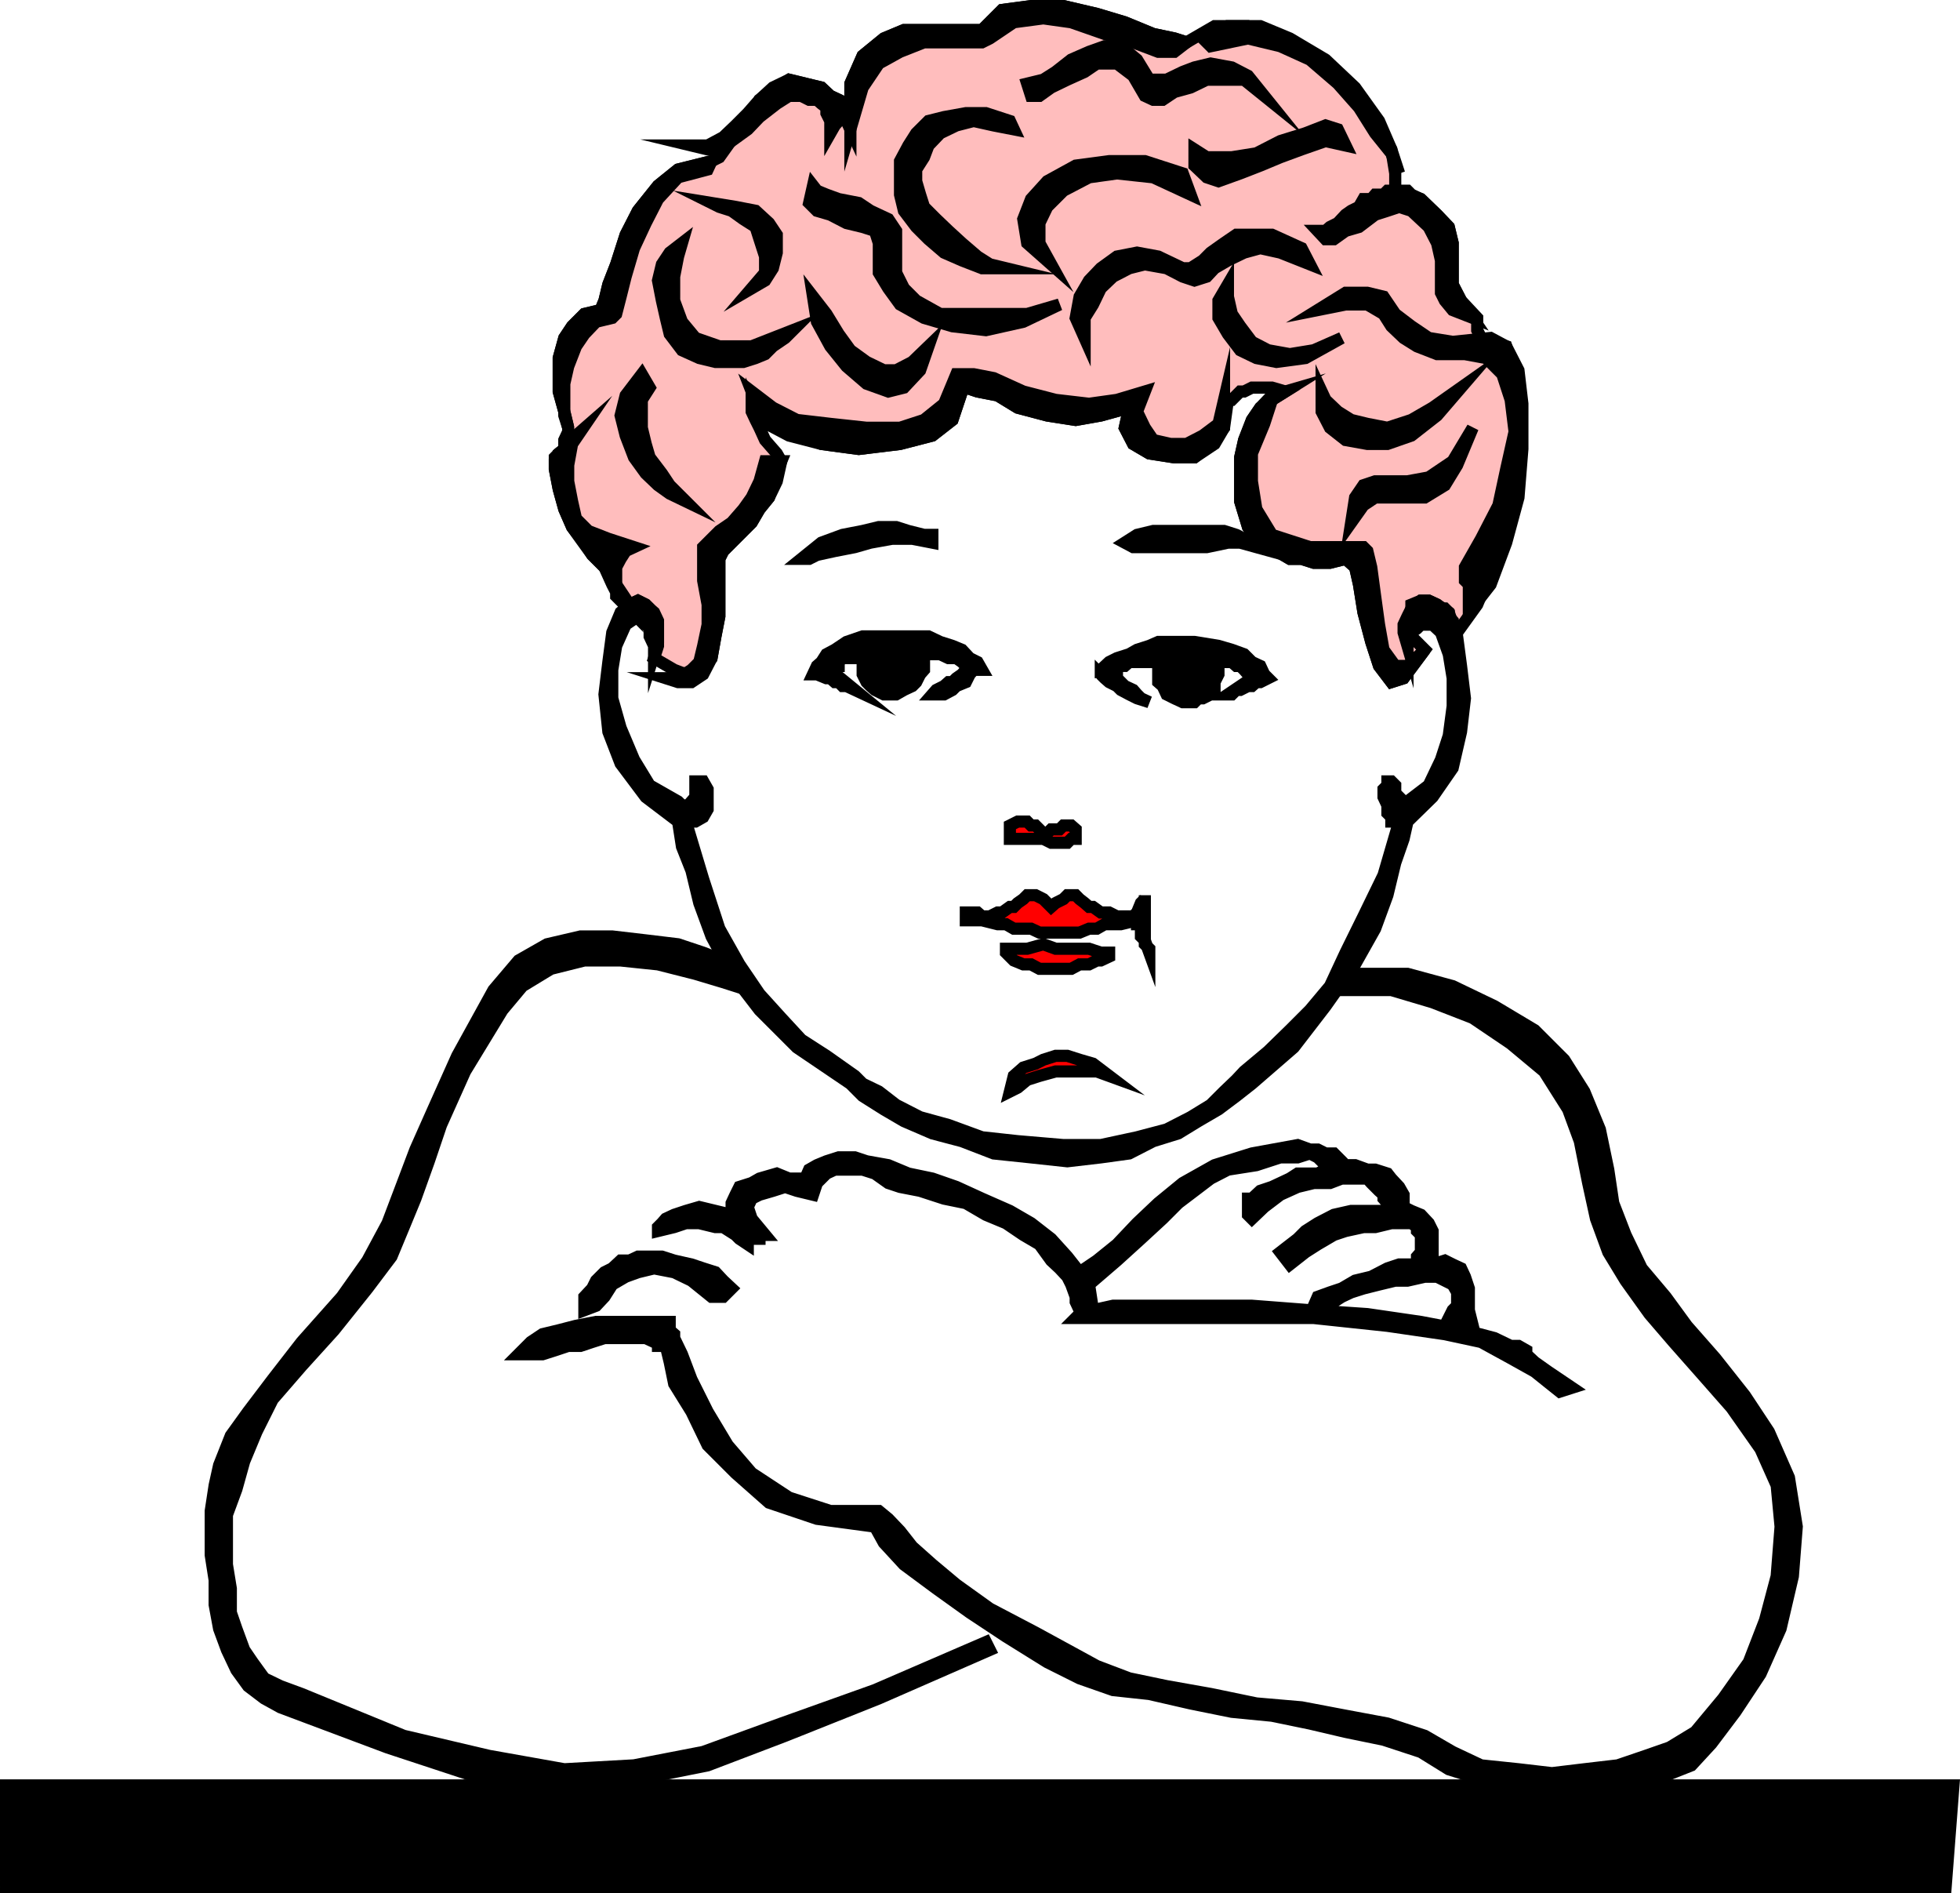 <svg xmlns="http://www.w3.org/2000/svg" width="351.463" height="339.376"><path d="M1.089 338.288h347.8l1.399-18.2H1.088v18.2"/><path fill="none" stroke="#000" stroke-miterlimit="10" stroke-width="2.177" d="M1.089 338.288h347.8l1.399-18.2H1.088Zm0 0"/><path fill="#ffbdbd" d="m117.288 117.99 3.601 2.099 2.102.8 2.398-.8 2.2-2.098.699-3.902.703-3.598v-10.3l.7-1.403 5.097-5.098 1.402-2.402 1.7-2.098 1.398-2.902.8-3.598-.8-1.402-.7-.797-1.398-1.602-1-2.199-.7-1.402-.702-1.5v-1.399l1.402 2.899 5.3 2.8 5.798 1.5 6.703.903 7.398-.902 5.801-1.5 3.598-2.801 1.703-5.098.7-.7 2.097.7 3.601.7 3.602 2.199 5.297 1.402 5.101.797 4.5-.797 5.102-1.402-.8 3.601 1.5 2.899 2.898 1.699 4.5.703h3.601l3.598-2.402 1.703-2.899.7-5h.698l1.5-1.5h.7l1.402-.7h3.598l2.402.7-2.402 1.5-2.098 1.399-1.5 2.199-1.402 3.601-.7 3.102v7.898l1.399 4.602 1.5 2.098 2.101 1.5 1.5.699 2.399 1.402h2.101l2.2.7h2.902l2.797-.7 1.703 1.5.7 3.098.8 5 1.398 5.3 1.399 4.301 2.203 2.899 2.2-.7 3.8-5.097-2.402-2.402-.7-1.399v-1.402l.7-1.5v-1.399l1.699-.699h1.402l1.5.7.7.699h.699l.699.699v.703l.703.797v1.402l.797.7 3.601-5 3.102-7.5 2.098-9.602 1.5-8.598.699-8.902-.7-6.7-1.5-5-2.8-.8-1.7-.7-.699-1.398v-2.2l-2.898-3.1-1.5-2.9v-7.4l-.703-2.899-2.098-2.2-2.902-2.8-2.399-.8-2.199-.7V31.09l-.7-4.301-2.901-5.098-4.301-6-5.297-5-6.5-3.8-6.703-2.2h-6l-5 2.899-2.2-.7-3.8-.8-5.098-2.098-5-1.5-6-1.402h-5.8l-5.2.699-3.601 3.601h-14l-3.598 1.5-3.8 3.102-2.2 5v8.2l-.703-1.5v-1.403l-.7-1-.699-1.399-1.5-.699-1.601-1.5-2.899-.7-2.898-.702-2.203 1.402-3.098 2.2-1.402 3.1-2.2 2.2-2.097 2.899-1.5 2.101-1.402.7-6 1.5-3.598 2.898-3.602 4.5-2.199 4.3-1.7 5.301-1.401 3.602-.7 2.898-.699 1.7-2.902.699-2.2 2.203-1.398 2.098-1 3.601v6l1 3.598.7 2.902v.7l-.7 1.5v1.6l-1 .798-.7.703v2.098l.7 3.601 1 3.598 1.399 3.203 2.199 2.797 1.402 2.203 2.899 2.898 1.402 2.399 2.398 3.601 1.5-.699 1.399.7.703.699.797 1.402.703 1.5v3.797l-.703 2.203"/><path fill="none" stroke="#000" stroke-miterlimit="10" stroke-width="2.177" d="m117.288 117.99 3.601 2.099 2.102.8 2.398-.8 2.2-2.098.699-3.902.703-3.598v-10.3l.7-1.403 5.097-5.098 1.402-2.402 1.7-2.098 1.398-2.902.8-3.598-.8-1.402-.7-.797-1.398-1.602-1-2.199-.7-1.402-.702-1.5v-1.399l1.402 2.899 5.3 2.8 5.798 1.5 6.703.903 7.398-.902 5.801-1.5 3.598-2.801 1.703-5.098.7-.7 2.097.7 3.601.7 3.602 2.199 5.297 1.402 5.101.797 4.5-.797 5.102-1.402-.8 3.601 1.5 2.899 2.898 1.699 4.5.703h3.601l3.598-2.402 1.703-2.899.7-5h.698l1.5-1.5h.7l1.402-.7h3.598l2.402.7-2.402 1.5-2.098 1.399-1.5 2.199-1.402 3.601-.7 3.102v7.898l1.399 4.602 1.5 2.098 2.101 1.5 1.5.699 2.399 1.402h2.101l2.2.7h2.902l2.797-.7 1.703 1.5.7 3.098.8 5 1.398 5.3 1.399 4.301 2.203 2.899 2.2-.7 3.8-5.097-2.402-2.402-.7-1.399v-1.402l.7-1.5v-1.399l1.699-.699h1.402l1.5.7.7.699h.699l.699.699v.703l.703.797v1.402l.797.7 3.601-5 3.102-7.5 2.098-9.602 1.5-8.598.699-8.902-.7-6.7-1.5-5-2.8-.8-1.7-.7-.699-1.398v-2.2l-2.898-3.1-1.5-2.9v-7.4l-.703-2.899-2.098-2.2-2.902-2.8-2.399-.8-2.199-.7V31.09l-.7-4.301-2.901-5.098-4.301-6-5.297-5-6.5-3.8-6.703-2.2h-6l-5 2.899-2.2-.7-3.8-.8-5.098-2.098-5-1.5-6-1.402h-5.8l-5.2.699-3.601 3.601h-14l-3.598 1.5-3.8 3.102-2.2 5v8.2l-.703-1.5v-1.403l-.7-1-.699-1.399-1.5-.699-1.601-1.5-2.899-.7-2.898-.702-2.203 1.402-3.098 2.2-1.402 3.1-2.2 2.2-2.097 2.899-1.5 2.101-1.402.7-6 1.5-3.598 2.898-3.602 4.5-2.199 4.3-1.7 5.301-1.401 3.602-.7 2.898-.699 1.7-2.902.699-2.2 2.203-1.398 2.098-1 3.601v6l1 3.598.7 2.902v.7l-.7 1.5v1.6l-1 .798-.7.703v2.098l.7 3.601 1 3.598 1.399 3.203 2.199 2.797 1.402 2.203 2.899 2.898 1.402 2.399 2.398 3.601 1.5-.699 1.399.7.703.699.797 1.402.703 1.5v3.797zm0 0"/><path d="m190.69 205.288-8.2-.7-6.402-.699-6-2.199-5.097-1.402-4.3-2.2-3.103-2.398-2.898-1.402-1.402-1.399-5.098-3.601-4.5-2.899-3.602-3.898-3.898-4.3-3.602-5.302-3.597-6.398-2.903-8.902-3.097-10.301h1.7l1.397-.797.801-1.402v-3.598l-.8-1.402h-1.399v2.8l-.7.801v.7h-1.702l-.7-.7-5.097-2.902-2.8-4.598-2.403-5.7-1.5-5.3v-5.101l.703-4.301 1.7-3.797 2.198-1.5.7.797h.699v.703l.703.7v1.397l.797 1.7v1.5l.703-2.2v-3.8l-.703-1.5-.797-.7-.703-.699-1.399-.699-1.5.7-1.601 1.398-1.5 3.601-.7 5.301-.699 5.8.7 6.7 2.199 5.7 4.5 6 5.8 4.398.7 4.5 1.703 4.3 1.398 5.801 2.2 6 3.601 6.7 5 6.5 6.7 6.699 9.6 6.5 2.2 2.203 3.8 2.398 3.598 2.102 5.102 2.2 5.3 1.398 5.7 2.199 6.7.703 6.5.7 6-.7 5.1-.703 4.298-2.2 4.5-1.398 3.601-2.2 3.602-2.1 3.2-2.4 2.8-2.202 7.5-6.5 5.7-7.399 5.3-7.5 3.597-6.398 2.2-6 1.402-5.8 1.5-4.302.7-3.101 4.5-4.399 3.6-5.199 1.5-6.5.7-6-.7-5.8-.702-5.301-1.5-4.301-2.098-1.399-1.5-.699h-1.402l-.7.7-1 .699-.699 1.402-.699 1.5v1.398l.7 2.399v-1.7l.698-.699 1-.699.7-.7h2.101l1.5 1.4 1.399 3.898.703 4.3v5l-.703 5.301-1.399 4.301-2.199 4.598-3.8 2.902h-.7l-1.5-1.5v-1.402l-.7-.7h-.702v.7l-.7.703v1.398l.7 1.5v1.399l.703.703v.797h1.398l-2.8 9.601-3.598 7.399-3.203 6.5-2.797 6-3.602 4.3-3.601 3.602-3.899 3.8-4.3 3.598-1.399 1.5-2.2 2.102-2.402 2.398-3.597 2.2-4.3 2.203-5.302 1.398-6.5 1.399h-6.699"/><path fill="none" stroke="#000" stroke-miterlimit="10" stroke-width="2.177" d="m190.69 205.288-8.2-.7-6.402-.699-6-2.199-5.097-1.402-4.3-2.2-3.103-2.398-2.898-1.402-1.402-1.399-5.098-3.601-4.5-2.899-3.602-3.898-3.898-4.3-3.602-5.302-3.597-6.398-2.903-8.902-3.097-10.301h1.7l1.397-.797.801-1.402v-3.598l-.8-1.402h-1.399v2.8l-.7.801v.7h-1.702l-.7-.7-5.097-2.902-2.8-4.598-2.403-5.7-1.5-5.3v-5.101l.703-4.301 1.7-3.797 2.198-1.5.7.797h.699v.703l.703.7v1.397l.797 1.7v1.5l.703-2.2v-3.8l-.703-1.5-.797-.7-.703-.699-1.399-.699-1.5.7-1.601 1.398-1.5 3.601-.7 5.301-.699 5.8.7 6.7 2.199 5.7 4.5 6 5.8 4.398.7 4.5 1.703 4.3 1.398 5.801 2.2 6 3.601 6.7 5 6.5 6.7 6.699 9.6 6.5 2.2 2.203 3.8 2.398 3.598 2.102 5.102 2.2 5.3 1.398 5.7 2.199 6.7.703 6.5.7 6-.7 5.1-.703 4.298-2.2 4.5-1.398 3.601-2.2 3.602-2.1 3.2-2.4 2.8-2.202 7.5-6.5 5.7-7.399 5.3-7.5 3.597-6.398 2.2-6 1.402-5.8 1.5-4.302.7-3.101 4.5-4.399 3.6-5.199 1.5-6.5.7-6-.7-5.8-.702-5.301-1.5-4.301-2.098-1.399-1.5-.699h-1.402l-.7.7-1 .699-.699 1.402-.699 1.5v1.398l.7 2.399v-1.7l.698-.699 1-.699.7-.7h2.101l1.5 1.4 1.399 3.898.703 4.3v5l-.703 5.301-1.399 4.301-2.199 4.598-3.8 2.902h-.7l-1.5-1.5v-1.402l-.7-.7h-.702v.7l-.7.703v1.398l.7 1.5v1.399l.703.703v.797h1.398l-2.8 9.601-3.598 7.399-3.203 6.5-2.797 6-3.602 4.3-3.601 3.602-3.899 3.8-4.3 3.598-1.399 1.5-2.2 2.102-2.402 2.398-3.597 2.2-4.3 2.203-5.302 1.398-6.5 1.399zm0 0"/><path d="m177.49 295.788-19.902 8.703-16.8 6.7-13.899 5.3-14 2.797-13.398.8-13.902-1.5-16.098-5.3-19.203-7.2-2.899-1.597-2.898-2.203-2.102-2.899-1.699-3.601-1.402-3.797-.797-4.3v-4.403l-.703-4.5v-7.899l.703-4.601.797-3.598 2.101-5.3 3.102-4.302 4.398-5.8 5.2-6.7 7.199-8.097 4.601-6.5 3.602-6.703 2.2-5.797 2.8-7.403 3.2-7.199 4.3-9.601 6.5-11.797 4.5-5.3 5.098-2.903 6-1.399h5.699l6 .7 5.8.699 4.5 1.5 3.602 1.402 4.399 5.3-4.399-1.402-5-1.5-6.7-1.699-6.702-.699h-6.5l-6 1.5-5.098 3.098-3.601 4.3-6.7 11-4.3 9.602-2.2 6.5-2.398 6.7-2.102 5.1-2.199 5.298-4.3 5.703-6 7.5-5.801 6.398-5.2 6-2.898 5.801-2.203 5.3-1.399 5-1.699 4.598v8.903l.7 4.297v4.3l1 2.903 1.398 3.797 1.5 2.203 2.101 2.898 2.899 1.399 3.8 1.402 18.301 7.5 15.301 3.598 13.5 2.402 12.5-.7 12.399-2.402 14-5.097 16.8-6 19.899-8.602.703 1.399"/><path fill="none" stroke="#000" stroke-miterlimit="10" stroke-width="2.177" d="m177.49 295.788-19.902 8.703-16.8 6.7-13.899 5.3-14 2.797-13.398.8-13.902-1.5-16.098-5.3-19.203-7.2-2.899-1.597-2.898-2.203-2.102-2.899-1.699-3.601-1.402-3.797-.797-4.3v-4.403l-.703-4.5v-7.899l.703-4.601.797-3.598 2.101-5.3 3.102-4.302 4.398-5.8 5.2-6.7 7.199-8.097 4.601-6.5 3.602-6.703 2.2-5.797 2.8-7.403 3.2-7.199 4.3-9.601 6.5-11.797 4.5-5.3 5.098-2.903 6-1.399h5.699l6 .7 5.8.699 4.5 1.5 3.602 1.402 4.399 5.3-4.399-1.402-5-1.5-6.7-1.699-6.702-.699h-6.5l-6 1.5-5.098 3.098-3.601 4.3-6.7 11-4.3 9.602-2.2 6.5-2.398 6.7-2.102 5.1-2.199 5.298-4.3 5.703-6 7.5-5.801 6.398-5.2 6-2.898 5.801-2.203 5.3-1.399 5-1.699 4.598v8.903l.7 4.297v4.3l1 2.903 1.398 3.797 1.5 2.203 2.101 2.898 2.899 1.399 3.8 1.402 18.301 7.5 15.301 3.598 13.5 2.402 12.5-.7 12.399-2.402 14-5.097 16.8-6 19.899-8.602zm0 0"/><path d="m131.19 230.99-1.5-1.402-1.402-1.5-2.2-.699-2.097-.699-3.102-.7-2.199-.702h-4.3l-1.5.703h-1.602l-1.5 1.398-1.399.7-1.5 1.5-.699 1.402-1.402 1.5v2.398l2.101-.8 1.5-1.598 1.399-2.203 2.402-1.399 2.2-.8 2.898-.7 3.601.7 3.102 1.5 3.597 2.902h2.102l1.5-1.5"/><path fill="none" stroke="#000" stroke-miterlimit="10" stroke-width="2.177" d="m131.19 230.99-1.5-1.402-1.402-1.5-2.2-.699-2.097-.699-3.102-.7-2.199-.702h-4.3l-1.5.703h-1.602l-1.5 1.398-1.399.7-1.5 1.5-.699 1.402-1.402 1.5v2.398l2.101-.8 1.5-1.598 1.399-2.203 2.402-1.399 2.2-.8 2.898-.7 3.601.7 3.102 1.5 3.597 2.902h2.102zm0 0"/><path fill="red" d="M181.089 147.99v2.4h6l1.402.698h2.898l.7-.699h.8v-1.699l-.8-.7h-1.399l-.7.7h-1.5l-.702.7h-.7l-1.398-1.4h-.8l-.7-.702h-1.7l-1.401.703"/><path fill="none" stroke="#000" stroke-miterlimit="10" stroke-width="2.177" d="M181.089 147.99v2.4h6l1.402.698h2.898l.7-.699h.8v-1.699l-.8-.7h-1.399l-.7.7h-1.5l-.702.7h-.7l-1.398-1.4h-.8l-.7-.702h-1.7zm0 0"/><path fill="red" d="M180.39 170.089h3.8l2.899-.801 2.199.8h6l2.101.7h1.5v.703l-1.5.7h-.699l-1.402.698h-1.7l-1.5.801h-5.699l-1.5-.8h-1.398l-1.703-.7-.7-.7-.699-.702v-.7"/><path fill="none" stroke="#000" stroke-miterlimit="10" stroke-width="2.177" d="M180.39 170.089h3.8l2.899-.801 2.199.8h6l2.101.7h1.5v.703l-1.5.7h-.699l-1.402.698h-1.7l-1.5.801h-5.699l-1.5-.8h-1.398l-1.703-.7-.7-.7-.699-.702zm0 0"/><path fill="red" d="M173.19 164.99h2.898l2.801.7h1.5l1.399.8h3.101l1.5.7h7.2l1.699-.7h1.402l1.398-.8h2.903l2.898-.7v.7h.7v2.2l.699.698v.7l.8.8v.7l-.8-2.2v-8.097.7l-.7.698-.699 1.7-.699.699h-2.902l-1.399-.7h-1.5l-1.398-1h-.703l-.797-.699-.903-.699-.699-.7h-1.5l-.699.7-1.402.7-.797.698-.703-.699-.7-.699-1.398-.7h-1.5l-.7.7-1 .7-.702.698h-.7l-1.398 1h-.8l-1.4.7h-1.402l-.8-.7h-2.098v1.403"/><path fill="none" stroke="#000" stroke-miterlimit="10" stroke-width="2.177" d="M173.19 164.99h2.898l2.801.7h1.5l1.399.8h3.101l1.5.7h7.2l1.699-.7h1.402l1.398-.8h2.903l2.898-.7v.7h.7v2.2l.699.698v.7l.8.8v.7l-.8-2.2v-8.097.7l-.7.698-.699 1.7-.699.699h-2.902l-1.399-.7h-1.5l-1.398-1h-.703l-.797-.699-.903-.699-.699-.7h-1.5l-.699.7-1.402.7-.797.698-.703-.699-.7-.699-1.398-.7h-1.5l-.7.7-1 .7-.702.698h-.7l-1.398 1h-.8l-1.4.7h-1.402l-.8-.7h-2.098zm0 0"/><path d="m164.99 117.99.7.7v1.399l-.7.8-.702 1.399-.7.703-1.5.7-1.398.8h-2.2l-1.6-.8-.802-.7-.699-.703-.699-1.399v-2.199l.7-.7h-4.302l-.699.7v.7h-.699l-.8.698 4.398 3.602-1.5-.7h-.7l-.699-.702h-.699l-.8-.7h-.7l-1.7-.699h-.702l.703-1.5.797-.699.902-1.402 1.5-.797 2.098-1.402 2.902-1h11.8l2.098 1 2.2.699 1.703.703 1.398 1.5 1.399.7.8 1.398h-1.5l-.699.8-.699 1.399-1.7.703-.702.7-1.5.8h-2.098l.7-.8 1.398-.7.8-.703h.7l.703-.7 1-.699.7-.8v-.7l-.7-.699-1-.7h-1.403l-1.5-.702h-2.898l-.7.703"/><path fill="none" stroke="#000" stroke-miterlimit="10" stroke-width="2.177" d="m164.99 117.99.7.7v1.399l-.7.8-.702 1.399-.7.703-1.5.7-1.398.8h-2.2l-1.6-.8-.802-.7-.699-.703-.699-1.399v-2.199l.7-.7h-4.302l-.699.7v.7h-.699l-.8.698 4.398 3.602-1.5-.7h-.7l-.699-.702h-.699l-.8-.7h-.7l-1.7-.699h-.702l.703-1.5.797-.699.902-1.402 1.5-.797 2.098-1.402 2.902-1h11.8l2.098 1 2.2.699 1.703.703 1.398 1.5 1.399.7.8 1.398h-1.5l-.699.8-.699 1.399-1.7.703-.702.7-1.5.8h-2.098l.7-.8 1.398-.7.8-.703h.7l.703-.7 1-.699.7-.8v-.7l-.7-.699-1-.7h-1.403l-1.5-.702h-2.898zm0 0"/><path d="M207.69 118.69v3.598l.8.703.7 1.5 1.398.7 1.5.698h2.102l.7-.699h.8l1.398-.7.7-.8v-1.402l.703-1.399v-.8l-.703-1.399h3.101l.801.7h.7l.698.699.7.8.703.7-4.3 2.902h.698l.801-.8h.7l1.398-.7h.703l.797-.703h.703l1.398-.7-.699-.699-.7-1.5-1.5-.699-1.402-1.402-2.199-.797-2.398-.703-4.3-.7h-6.5l-1.603.7-2.199.703-1.398.797-2.203.703-1.399.7-1.5 1.398v1.5-.7l.7.7.8.699 1.399.703.703.7 1.5.8 1.398.7 2.2.698-1.5-.699-.7-.7-.699-.8-1.5-.7-.7-.702-.702-.7v-.699l-.7-.8.7-.7h1.402l.8-.699h5.2"/><path fill="none" stroke="#000" stroke-miterlimit="10" stroke-width="2.177" d="M207.69 118.69v3.598l.8.703.7 1.5 1.398.7 1.5.698h2.102l.7-.699h.8l1.398-.7.7-.8v-1.402l.703-1.399v-.8l-.703-1.399h3.101l.801.7h.7l.698.699.7.8.703.7-4.3 2.902h.698l.801-.8h.7l1.398-.7h.703l.797-.703h.703l1.398-.7-.699-.699-.7-1.5-1.5-.699-1.402-1.402-2.199-.797-2.398-.703-4.3-.7h-6.5l-1.603.7-2.199.703-1.398.797-2.203.703-1.399.7-1.5 1.398v1.5-.7l.7.7.8.699 1.399.703.703.7 1.5.8 1.398.7 2.2.698-1.5-.699-.7-.7-.699-.8-1.5-.7-.7-.702-.702-.7v-.699l-.7-.8.7-.7h1.402l.8-.699zm0 0"/><path d="m279.69 249.49-4.5-3.6-4.3-2.4-5.301-2.902-6.5-1.398-10.301-1.5-13.2-1.402H192.89l.7-.7v-.699l-.7-1.5v-.898l-.8-2.203-.7-1.399-1.398-1.5-1.5-1.398-2.102-2.903-2.898-1.699-3.102-2.101-3.601-1.5-3.598-2.098-3.902-.8-4.297-1.4-3.602-.702-2.101-.7-2.399-1.699-2.199-.699h-5l-1.5.7-1.7 1.698-.702 2.102-2.899-.7-2.101-.702-2.2.703-2.398.7-1.402.698-.7 1.5.7 2.102 2.402 2.898h-1v.7h-2.101v1l-1.5-1-.7-.7-2.199-1.398h-1.402l-2.899-.703h-2.398l-2.102.703-2.898.7v-.7l.7-.703.698-.797 1.5-.703 2.102-.7 2.398-.699 2.899.7 2.902.699v-2.098l.7-1.5.699-1.402 2.199-.7 1.402-.8 3.098-.899 2.203.899h2.898l.7-1.598 1.402-.8 1.7-.7 2.198-.7h2.899l2.101.7 3.899.7 3.601 1.5 4.301.898 4.3 1.5 4.599 2.101 5 2.2 3.8 2.199 3.602 2.8 2.898 3.2 2.2 2.8 3.101-2.097 3.598-2.903 3.601-3.8 3.801-3.598 4.399-3.602 5.699-3.199 6.703-2.101 8.2-1.5 2.198.8h1.399l1.402.7h1.5l.7.703.699.7v.698h2.402l2.2.801h1.398l2.199.7.703.898 1.398 1.5.801 1.402v2.2l1.399.698 1.699.7 1.402 1.5.7 1.402v6l2.199-.7 1.402.7 1.5.7.7 1.5.698 2.1v3.9l.7 2.8h-.7l-.699-.7h-.7l-1.5-.702h-.702l.703-1.399.797-.8v-2.399l-.797-1.402-1.402-.7-1.399-.699h-2.2l-3.1.7h-2.2l-2.902.699-2.797.703-2.203.7-1.7.8-1.398.898-3.601.7.699-1.598 2.203-.8 2.098-.7 2.402-1.403 2.898-.699 2.899-1.5 2.101-.699h3.2v-1.402l.699-.797v-3.102l-.7-.699v-.7l-1-.702h-3.597l-2.902.703h-2.098l-3.203.7-2.098.698-2.902 1.7-2.2 1.402-2.8 2.2-1.7-2.2.903-.703 2.2-1.7 1.398-1.398 2.199-1.402 2.902-1.5 3.098-.7h6.5v-1.398l-.7-.8v-.7l-.8-.7-.7-.702-.699-.7-.699-.8h-4.601l-2.098.8h-2.902l-2.899.7-3.101 1.402-2.899 2.2-2.2 2.1-.702-.702v-2.899h.703l1.5-1.398 2.098-.703 1.5-.7 1.699-.8 1.402-.899h3.598l1.402-.699v-1.5h-.7l-.702-.7-1.399-.702-2.199.703h-3.101l-4.301 1.398-5.098.801-3.101 1.598-2.899 2.203-2.902 2.2-2.797 2.8-3.902 3.597-4.301 3.903-5 4.297.703 4.601 3.598-.8h24.902l10.398.8 10.301.7 9.598 1.402 7.902 1.5 5.3 1.398 2.9 1.399h1.398l1.402.8v.7l1.5 1.402 2.399 1.7 4.3 2.898-2.199.703"/><path fill="none" stroke="#000" stroke-miterlimit="10" stroke-width="2.177" d="m279.69 249.49-4.5-3.6-4.3-2.4-5.301-2.902-6.5-1.398-10.301-1.5-13.2-1.402H192.89l.7-.7v-.699l-.7-1.5v-.898l-.8-2.203-.7-1.399-1.398-1.5-1.5-1.398-2.102-2.903-2.898-1.699-3.102-2.101-3.601-1.5-3.598-2.098-3.902-.8-4.297-1.4-3.602-.702-2.101-.7-2.399-1.699-2.199-.699h-5l-1.5.7-1.7 1.698-.702 2.102-2.899-.7-2.101-.702-2.2.703-2.398.7-1.402.698-.7 1.5.7 2.102 2.402 2.898h-1v.7h-2.101v1l-1.5-1-.7-.7-2.199-1.398h-1.402l-2.899-.703h-2.398l-2.102.703-2.898.7v-.7l.7-.703.698-.797 1.5-.703 2.102-.7 2.398-.699 2.899.7 2.902.699v-2.098l.7-1.5.699-1.402 2.199-.7 1.402-.8 3.098-.899 2.203.899h2.898l.7-1.598 1.402-.8 1.7-.7 2.198-.7h2.899l2.101.7 3.899.7 3.601 1.5 4.301.898 4.3 1.5 4.599 2.101 5 2.2 3.8 2.199 3.602 2.8 2.898 3.2 2.2 2.8 3.101-2.097 3.598-2.903 3.601-3.8 3.801-3.598 4.399-3.602 5.699-3.199 6.703-2.101 8.2-1.5 2.198.8h1.399l1.402.7h1.5l.7.703.699.7v.698h2.402l2.2.801h1.398l2.199.7.703.898 1.398 1.5.801 1.402v2.2l1.399.698 1.699.7 1.402 1.5.7 1.402v6l2.199-.7 1.402.7 1.5.7.7 1.5.698 2.1v3.9l.7 2.8h-.7l-.699-.7h-.7l-1.5-.702h-.702l.703-1.399.797-.8v-2.399l-.797-1.402-1.402-.7-1.399-.699h-2.2l-3.1.7h-2.2l-2.902.699-2.797.703-2.203.7-1.7.8-1.398.898-3.601.7.699-1.598 2.203-.8 2.098-.7 2.402-1.403 2.898-.699 2.899-1.5 2.101-.699h3.2v-1.402l.699-.797v-3.102l-.7-.699v-.7l-1-.702h-3.597l-2.902.703h-2.098l-3.203.7-2.098.698-2.902 1.7-2.2 1.402-2.8 2.2-1.7-2.2.903-.703 2.2-1.7 1.398-1.398 2.199-1.402 2.902-1.5 3.098-.7h6.5v-1.398l-.7-.8v-.7l-.8-.7-.7-.702-.699-.7-.699-.8h-4.601l-2.098.8h-2.902l-2.899.7-3.101 1.402-2.899 2.2-2.2 2.1-.702-.702v-2.899h.703l1.5-1.398 2.098-.703 1.5-.7 1.699-.8 1.402-.899h3.598l1.402-.699v-1.5h-.7l-.702-.7-1.399-.702-2.199.703h-3.101l-4.301 1.398-5.098.801-3.101 1.598-2.899 2.203-2.902 2.2-2.797 2.8-3.902 3.597-4.301 3.903-5 4.297.703 4.601 3.598-.8h24.902l10.398.8 10.301.7 9.598 1.402 7.902 1.5 5.3 1.398 2.9 1.399h1.398l1.402.8v.7l1.5 1.402 2.399 1.7 4.3 2.898zm0 0"/><path d="M92.99 242.788h4.298l2.203-.7 2.398-.8h2.2l2.101-.7 2.2-.699h7.398l1.5.7h.703v.699h1.398l.7 2.902.8 3.899 3.102 5 2.898 6 5 5 6 5.3 8.602 2.899 10.398 1.402 1.602 2.898 3.597 3.903 5.801 4.297 6 4.3 6.5 4.301 7.399 4.602 5.8 2.898 6 2.102 6.5.7 7.403 1.698 7.398 1.5 7.2.7 6.8 1.402 6.399 1.5 6.8 1.398 6.7 2.2 5 3.101 6.703 2.098 6.5.8 6.7.7h6.5l6.698-.7 5.102-1.5 5.297-2.097 3.601-3.903 4.301-5.699 4.5-6.8 3.598-8.098 2.203-9.403.7-8.898-1.403-8.8-3.598-8.2-4.3-6.5-5.301-6.7-5.098-5.8-3.8-5.2-4.302-5.1-2.898-6-2.203-5.7-.899-6-1.5-7.2-2.8-6.8-3.598-5.7-5.3-5.3-7.2-4.3-7.5-3.602-8.102-2.2h-9.398l-2.402 2.903h8.902l7.398 2.2 7.2 2.8 6.8 4.597 6 5 4.301 6.801 2.098 5.7 1.5 7.5 1.402 6.402 2.2 6 3.1 5.097 4.298 6 4.3 5 5.301 6 5.102 5.801 5.2 7.399 2.898 6.5.699 7.402-.7 8.898-2.097 7.903-2.902 7.5-4.598 6.5-5 6-4.602 2.797-4.3 1.5-5 1.703-6 .7-5.801.698-6-.699-6.7-.7-5.097-2.402-5-2.898-6.703-2.2-7.5-1.402-7.899-1.5-8.101-.699-8.2-1.699-7.898-1.402-6.7-1.399-5.8-2.199-11-6-8.2-4.3-6-4.302-4.3-3.597-3.601-3.203-2.2-2.797-2.101-2.203-1.7-1.399h-8.699l-7.398-2.398-6.703-4.403-4.297-5-3.602-6-2.898-5.8-1.703-4.5-1.399-2.899v-.699l-.8-.7v-1.5h-13.2l-3.601.7-3.098.8-2.902.7-2.098 1.398-2.2 2.2"/><path fill="none" stroke="#000" stroke-miterlimit="10" stroke-width="2.177" d="M92.99 242.788h4.298l2.203-.7 2.398-.8h2.2l2.101-.7 2.2-.699h7.398l1.5.7h.703v.699h1.398l.7 2.902.8 3.899 3.102 5 2.898 6 5 5 6 5.3 8.602 2.899 10.398 1.402 1.602 2.898 3.597 3.903 5.801 4.297 6 4.3 6.5 4.301 7.399 4.602 5.8 2.898 6 2.102 6.5.7 7.403 1.698 7.398 1.5 7.2.7 6.8 1.402 6.399 1.5 6.8 1.398 6.7 2.2 5 3.101 6.703 2.098 6.5.8 6.7.7h6.5l6.698-.7 5.102-1.5 5.297-2.097 3.601-3.903 4.301-5.699 4.5-6.8 3.598-8.098 2.203-9.403.7-8.898-1.403-8.8-3.598-8.2-4.3-6.5-5.301-6.7-5.098-5.8-3.8-5.2-4.302-5.1-2.898-6-2.203-5.7-.899-6-1.5-7.2-2.8-6.8-3.598-5.7-5.3-5.3-7.2-4.3-7.5-3.602-8.102-2.2h-9.398l-2.402 2.903h8.902l7.398 2.2 7.2 2.8 6.8 4.597 6 5 4.301 6.801 2.098 5.7 1.5 7.5 1.402 6.402 2.2 6 3.1 5.097 4.298 6 4.3 5 5.301 6 5.102 5.801 5.2 7.399 2.898 6.5.699 7.402-.7 8.898-2.097 7.903-2.902 7.5-4.598 6.5-5 6-4.602 2.797-4.3 1.5-5 1.703-6 .7-5.801.698-6-.699-6.7-.7-5.097-2.402-5-2.898-6.703-2.2-7.5-1.402-7.899-1.5-8.101-.699-8.2-1.699-7.898-1.402-6.7-1.399-5.8-2.199-11-6-8.2-4.3-6-4.302-4.3-3.597-3.601-3.203-2.2-2.797-2.101-2.203-1.7-1.399h-8.699l-7.398-2.398-6.703-4.403-4.297-5-3.602-6-2.898-5.8-1.703-4.5-1.399-2.899v-.699l-.8-.7v-1.5h-13.2l-3.601.7-3.098.8-2.902.7-2.098 1.398zm0 0"/><path fill="red" d="m181.788 192.89 1.703-1.5 2.2-.7 1.398-.7 2.199-.702h2.101l2.2.703 2.402.7 2.898 2.198-2.199-.8h-7.402l-2.899.8-2.199.7-1.7 1.402-1.401.7.699-2.802"/><path fill="none" stroke="#000" stroke-miterlimit="10" stroke-width="2.177" d="m181.788 192.89 1.703-1.5 2.2-.7 1.398-.7 2.199-.702h2.101l2.2.703 2.402.7 2.898 2.198-2.199-.8h-7.402l-2.899.8-2.199.7-1.7 1.402-1.401.7zm0 0"/><path d="M167.19 95.89h-1.5l-2.8-.7-2.2-.7h-3.102l-2.898.7-3.602.7-3.8 1.398-3.598 2.902h1.398l1.403-.7 3.2-.702 3.597-.7 2.8-.8 3.903-.7h3.597l3.602.7v-1.399"/><path fill="none" stroke="#000" stroke-miterlimit="10" stroke-width="2.177" d="M167.19 95.89h-1.5l-2.8-.7-2.2-.7h-3.102l-2.898.7-3.602.7-3.8 1.398-3.598 2.902h1.398l1.403-.7 3.2-.702 3.597-.7 2.8-.8 3.903-.7h3.597l3.602.7zm0 0"/><path d="m225.288 98.089-2.899-.801h-2.199l-3.8.8h-13.2l-1.5-.8 2.2-1.399 2.898-.699h12.703l2.2.7 1.398.699 2.199 1.5"/><path fill="none" stroke="#000" stroke-miterlimit="10" stroke-width="2.177" d="m225.288 98.089-2.899-.801h-2.199l-3.8.8h-13.2l-1.5-.8 2.2-1.399 2.898-.699h12.703l2.2.7 1.398.699zm0 0"/><path d="m145.788 33.288.703.902 1.7.7 2.198.8 3.602.7 2.098 1.398 3.199 1.5 1.402 2.101v7.5l1.399 2.801 2.199 2.2 4.3 2.398h15.602l5.8-1.7-6.5 3.102-6.702 1.5-6-.7-5.098-1.5-4.3-2.401-2.102-2.899-1.7-2.8v-5.301l-.699-2.2-2.199-.699-2.902-.7-2.899-1.5-2.398-.702-1.402-1.399.699-3.101"/><path fill="none" stroke="#000" stroke-miterlimit="10" stroke-width="2.177" d="m145.788 33.288.703.902 1.7.7 2.198.8 3.602.7 2.098 1.398 3.199 1.5 1.402 2.101v7.5l1.399 2.801 2.199 2.2 4.3 2.398h15.602l5.8-1.7-6.5 3.102-6.702 1.5-6-.7-5.098-1.5-4.3-2.401-2.102-2.899-1.7-2.8v-5.301l-.699-2.2-2.199-.699-2.902-.7-2.899-1.5-2.398-.702-1.402-1.399zm0 0"/><path d="m166.49 62.089-2.902 2.8-2.898 1.5h-2.2l-3.1-1.5-2.9-2.101-2.1-2.899-2.2-3.601-2.402-3.098.703 4.5 2.398 4.399 2.899 3.601 3.601 3.098 3.899 1.402 2.8-.7 2.903-3.1 1.5-4.301"/><path fill="none" stroke="#000" stroke-miterlimit="10" stroke-width="2.177" d="m166.49 62.089-2.902 2.8-2.898 1.5h-2.2l-3.1-1.5-2.9-2.101-2.1-2.899-2.2-3.601-2.402-3.098.703 4.5 2.398 4.399 2.899 3.601 3.601 3.098 3.899 1.402 2.8-.7 2.903-3.1zm0 0"/><path d="m230.49 70.19-2.402 1.5-1.398 4.3-2.2 5.298v5l.798 5 2.8 4.601 6.801 2.2h9.602l.7.699.698 2.902.7 5.2.699 5.1.8 4.5 2.102 2.9h2.2l3.1-2.9-3.8 5.099-2.2.699-2.202-2.899-1.399-4.3-1.398-5.301-.8-5-.7-3.098-1.703-1.5-2.797.7h-2.903l-2.199-.7h-2.101l-2.399-1.402-1.5-.7-2.101-1.5-1.5-2.097-1.399-4.602v-7.898l.7-3.102 1.402-3.601 1.5-2.2 2.097-2.199 2.403-.699"/><path fill="none" stroke="#000" stroke-miterlimit="10" stroke-width="2.177" d="m230.49 70.19-2.402 1.5-1.398 4.3-2.2 5.298v5l.798 5 2.8 4.601 6.801 2.2h9.602l.7.699.698 2.902.7 5.2.699 5.1.8 4.5 2.102 2.9h2.2l3.1-2.9-3.8 5.099-2.2.699-2.202-2.899-1.399-4.3-1.398-5.301-.8-5-.7-3.098-1.703-1.5-2.797.7h-2.903l-2.199-.7h-2.101l-2.399-1.402-1.5-.7-2.101-1.5-1.5-2.097-1.399-4.602v-7.898l.7-3.102 1.402-3.601 1.5-2.2 2.097-2.199zm0 0"/><path d="M220.19 50.99v2.2l.7 3.098 1.5 2.203 2.1 2.797 2.9 1.5 3.898.703 4.3-.703 5-2.2-6.5 3.602-5.199.7-3.601-.7-2.899-1.402-2.199-2.899-1.7-2.898v-3.102l1.7-2.898"/><path fill="none" stroke="#000" stroke-miterlimit="10" stroke-width="2.177" d="M220.19 50.99v2.2l.7 3.098 1.5 2.203 2.1 2.797 2.9 1.5 3.898.703 4.3-.703 5-2.2-6.5 3.602-5.199.7-3.601-.7-2.899-1.402-2.199-2.899-1.7-2.898v-3.102zm0 0"/><path d="m236.99 70.19.7 1.5 2.2 2.098 2.398 1.5 2.902.703 3.598.7 4.3-1.403 3.801-2.2 5.102-3.597-4.3 5-4.602 3.598-4.301 1.5h-3.598l-3.902-.7-2.797-2.199-1.5-2.902V70.19"/><path fill="none" stroke="#000" stroke-miterlimit="10" stroke-width="2.177" d="m236.99 70.19.7 1.5 2.2 2.098 2.398 1.5 2.902.703 3.598.7 4.3-1.403 3.801-2.2 5.102-3.597-4.3 5-4.602 3.598-4.301 1.5h-3.598l-3.902-.7-2.797-2.199-1.5-2.902zm0 0"/><path d="m242.288 93.69 2.203-3.101 2.098-1.399h8.902l3.598-2.2 2.199-3.6 2.8-6.7-3.597 6-4.3 2.899-3.802.699h-5.8l-2.098.703-1.5 2.2-.703 4.5"/><path fill="none" stroke="#000" stroke-miterlimit="10" stroke-width="2.177" d="m242.288 93.69 2.203-3.101 2.098-1.399h8.902l3.598-2.2 2.199-3.6 2.8-6.7-3.597 6-4.3 2.899-3.802.699h-5.8l-2.098.703-1.5 2.2zm0 0"/><path d="m127.588 36.39 1.403.699 2.2.699 2.097 1.5 2.203 1.402.7 2.2 1 3.1v2.9l-2.403 2.8 2.402-1.402 1.398-2.2.7-2.8v-3.2l-1.399-2.097-2.398-2.203-3.602-.7-4.3-.699"/><path fill="none" stroke="#000" stroke-miterlimit="10" stroke-width="2.177" d="m127.588 36.39 1.403.699 2.2.699 2.097 1.5 2.203 1.402.7 2.2 1 3.1v2.9l-2.403 2.8 2.402-1.402 1.398-2.2.7-2.8v-3.2l-1.399-2.097-2.398-2.203-3.602-.7zm0 0"/><path d="m104.088 77.39-1.5 2.199-.699 3.8v2.899l.7 3.601.699 3.102 2.203 2.2 3.597 1.398 4.602 1.5-1.5.699-.902 1.402-.797 1.5v5.2l.797.8-1.5-2.902-1.399-3.098-2.199-2.2-2.101-2.901-1.5-2.098-1.399-3.203-1-3.598-.7-3.601V82.69l.7-.7v-.702l1-.797.7-.902.699-.7.699-.8.8-.7"/><path fill="none" stroke="#000" stroke-miterlimit="10" stroke-width="2.177" d="m104.088 77.39-1.5 2.199-.699 3.8v2.899l.7 3.601.699 3.102 2.203 2.2 3.597 1.398 4.602 1.5-1.5.699-.902 1.402-.797 1.5v5.2l.797.8-1.5-2.902-1.399-3.098-2.199-2.2-2.101-2.901-1.5-2.098-1.399-3.203-1-3.598-.7-3.601V82.69l.7-.7v-.702l1-.797.7-.902.699-.7.699-.8zm0 0"/><path d="m262.69 101.69 2.899-5.101 3.101-6 1.399-6.5 1.5-6.7-.7-5.699-1.5-4.601-2.898-2.899-3.8-.7h-5l-3.602-1.401-2.399-1.5-2.2-2.098-1.401-2.203-2.899-1.7h-3.902l-5 1 5-3.097h3.902l2.899.7 2.101 3.097 2.899 2.203 3.101 2.098 4.3.699 6.798-.7 2.8 1.5 2.2 4.301.703 6v8.102l-.703 8.7-2.2 8.097-2.8 7.5-3.899 5v-5l-.699-.7v-2.398"/><path fill="none" stroke="#000" stroke-miterlimit="10" stroke-width="2.177" d="m262.69 101.69 2.899-5.101 3.101-6 1.399-6.5 1.5-6.7-.7-5.699-1.5-4.601-2.898-2.899-3.8-.7h-5l-3.602-1.401-2.399-1.5-2.2-2.098-1.401-2.203-2.899-1.7h-3.902l-5 1 5-3.097h3.902l2.899.7 2.101 3.097 2.899 2.203 3.101 2.098 4.3.699 6.798-.7 2.8 1.5 2.2 4.301.703 6v8.102l-.703 8.7-2.2 8.097-2.8 7.5-3.899 5v-5l-.699-.7zm0 0"/><path d="m134.788 70.19 1.402 3.598 5.3 3.601 5.798 2.2 6.703.902 7.398-.902 5.801-1.5 3.598-2.801 1.703-5.098.7-.7 2.097.7 3.601.7 3.602 2.199 5.297 1.402 5.101.797 4.5-.797 5.102-1.402-.8 3.601 1.5 2.899 2.898 1.699 4.5.703h3.601l2.899-2.402 2.402-2.899v-5l-1 4.3-2.8 2.099-2.903 1.5h-2.899l-3.101-.7-1.5-2.199-1.399-2.902 1.399-3.598-5 1.5-5 .7-6-.7-5.797-1.5-5.3-2.402-3.602-.7h-3.098l-.703 1.7-1.5 3.601-3.598 2.899-4.3 1.402h-6l-6.5-.7-6-.702-4.301-2.2-3.801-2.898"/><path fill="none" stroke="#000" stroke-miterlimit="10" stroke-width="2.177" d="m134.788 70.19 1.402 3.598 5.3 3.601 5.798 2.2 6.703.902 7.398-.902 5.801-1.5 3.598-2.801 1.703-5.098.7-.7 2.097.7 3.601.7 3.602 2.199 5.297 1.402 5.101.797 4.5-.797 5.102-1.402-.8 3.601 1.5 2.899 2.898 1.699 4.5.703h3.601l2.899-2.402 2.402-2.899v-5l-1 4.3-2.8 2.099-2.903 1.5h-2.899l-3.101-.7-1.5-2.199-1.399-2.902 1.399-3.598-5 1.5-5 .7-6-.7-5.797-1.5-5.3-2.402-3.602-.7h-3.098l-.703 1.7-1.5 3.601-3.598 2.899-4.3 1.402h-6l-6.5-.7-6-.702-4.301-2.2zm0 0"/><path d="m125.39 64.19 2.898.7h5l2.203-.7 1.7-.7 1.398-1.401 2.199-1.5 1.402-1.399-7.402 2.899h-5.797l-4.3-1.5-2.403-2.899-1.399-3.8v-4.301l.7-3.598.699-2.402-2.2 1.699-1.398 2.101-.7 2.899.7 3.601.7 3.102.699 2.898 2.199 2.899 3.101 1.402"/><path fill="none" stroke="#000" stroke-miterlimit="10" stroke-width="2.177" d="m125.39 64.19 2.898.7h5l2.203-.7 1.7-.7 1.398-1.401 2.199-1.5 1.402-1.399-7.402 2.899h-5.797l-4.3-1.5-2.403-2.899-1.399-3.8v-4.301l.7-3.598.699-2.402-2.2 1.699-1.398 2.101-.7 2.899.7 3.601.7 3.102.699 2.898 2.199 2.899zm0 0"/><path d="M123.99 26.089h2.9l2.8-1.5 2.2-2.098 2.198-2.203 2.102-2.399 2.398-2.199 2.903-1.402 2.898.703 2.899.7 1.601 1.5 1.5.698v3.801l-.699.8-.8 1.4v-2.2l-.7-1.402v-1l-.902-.7-.797-.699h-1.403l-1.398-.699h-2.2l-2.202 1.399-3.098 2.402-2.102 2.2-2.898 2.097-2.2 1.5h-2.1l-2.9-.7"/><path fill="none" stroke="#000" stroke-miterlimit="10" stroke-width="2.177" d="M123.99 26.089h2.9l2.8-1.5 2.2-2.098 2.198-2.203 2.102-2.399 2.398-2.199 2.903-1.402 2.898.703 2.899.7 1.601 1.5 1.5.698v3.801l-.699.8-.8 1.4v-2.2l-.7-1.402v-1l-.902-.7-.797-.699h-1.403l-1.398-.699h-2.2l-2.202 1.399-3.098 2.402-2.102 2.2-2.898 2.097-2.2 1.5h-2.1zm0 0"/><path d="m236.288 41.39 1.402 1.5h1.5l2.098-1.5 2.402-.7 2.899-2.2 2.199-.702 2.101-.7 2.2.7 3.101 2.902 1.5 2.899.7 3.101v5.8l.699 1.4 1.402 1.699 3.598 1.402-2.098-3.102-1.5-2.898v-7.402l-.703-2.899-2.098-2.2-2.902-2.8-1.7-.8-.699-.7h-3.601l-.7.7h-1.5l-.699.8h-1.398l-.8 1.399-1.403.699-1 .703-1.399 1.5-1.398.7-.8.698h-1.403"/><path fill="none" stroke="#000" stroke-miterlimit="10" stroke-width="2.177" d="m236.288 41.39 1.402 1.5h1.5l2.098-1.5 2.402-.7 2.899-2.2 2.199-.702 2.101-.7 2.2.7 3.101 2.902 1.5 2.899.7 3.101v5.8l.699 1.4 1.402 1.699 3.598 1.402-2.098-3.102-1.5-2.898v-7.402l-.703-2.899-2.098-2.2-2.902-2.8-1.7-.8-.699-.7h-3.601l-.7.7h-1.5l-.699.8h-1.398l-.8 1.399-1.403.699-1 .703-1.399 1.5-1.398.7-.8.698zm0 0"/><path d="m212.788 7.589-2.2-.7-3.8-.8-5.098-2.098-5-1.5-6-1.402h-5.8l-5.2.699-3.601 3.601h-14l-3.598 1.5-3.8 3.102-2.2 5v8.2l2.2-7.5 2.898-4.302 3.8-2.101 4.301-1.7h10.399l1.402-.699 4.297-2.898 5.3-.703 5 .703 6 2.098 5.102 1.5 4.5 1.699h2.899l2.199-1.7"/><path fill="none" stroke="#000" stroke-miterlimit="10" stroke-width="2.177" d="m212.788 7.589-2.2-.7-3.8-.8-5.098-2.098-5-1.5-6-1.402h-5.8l-5.2.699-3.601 3.601h-14l-3.598 1.5-3.8 3.102-2.2 5v8.2l2.2-7.5 2.898-4.302 3.8-2.101 4.301-1.7h10.399l1.402-.699 4.297-2.898 5.3-.703 5 .703 6 2.098 5.102 1.5 4.5 1.699h2.899zm0 0"/><path d="m127.588 28.89-6 1.5-3.597 2.898-3.602 4.5-2.199 4.3-1.7 5.301-1.402 3.602-.699 2.898-.699 1.7-2.902.699-2.2 2.203-1.398 2.098-1 3.601v6l1 3.598.7 2.902-.7-2.2v-5.702l.7-3.098 1.398-3.601 1.5-2.2 2.101-2.199 2.899-.7.703-.702.797-3.098.902-3.601 1.5-5.098 2.098-4.5 2.203-4.3 3.598-3.903 5.3-1.399.7-1.5"/><path fill="none" stroke="#000" stroke-miterlimit="10" stroke-width="2.177" d="m127.588 28.89-6 1.5-3.597 2.898-3.602 4.5-2.199 4.3-1.7 5.301-1.402 3.602-.699 2.898-.699 1.7-2.902.699-2.2 2.203-1.398 2.098-1 3.601v6l1 3.598.7 2.902-.7-2.2v-5.702l.7-3.098 1.398-3.601 1.5-2.2 2.101-2.199 2.899-.7.703-.702.797-3.098.902-3.601 1.5-5.098 2.098-4.5 2.203-4.3 3.598-3.903 5.3-1.399zm0 0"/><path d="m115.088 67.089-2.898 3.8-.902 3.602.902 3.598 1.5 3.902 2.098 2.898 2.203 2.102 2.098 1.5 2.902 1.398-2.902-2.898-1.399-2.102-2.2-2.898-.702-2.402-.7-2.899v-5l1.403-2.2-1.402-2.401"/><path fill="none" stroke="#000" stroke-miterlimit="10" stroke-width="2.177" d="m115.088 67.089-2.898 3.8-.902 3.602.902 3.598 1.5 3.902 2.098 2.898 2.203 2.102 2.098 1.5 2.902 1.398-2.902-2.898-1.399-2.102-2.2-2.898-.702-2.402-.7-2.899v-5l1.403-2.2zm0 0"/><path d="m140.089 82.69-1.5 3.598-.7 2.902-1.699 2.098-1.402 2.402-5.098 5.098-.7 1.402v10.3l-.702 3.599-.7 3.902-1.5 2.898-2.097 1.399h-2.402l-2.2-.7h2.2l2.402-1.5 1.398-1.398.7-2.902.8-3.797v-3.602l-.8-4.3v-6l1.5-1.5 1.402-1.399 2.2-1.5 2.097-2.402 1.5-2.098 1.402-2.902 1-3.598h2.898"/><path fill="none" stroke="#000" stroke-miterlimit="10" stroke-width="2.177" d="m140.089 82.69-1.5 3.598-.7 2.902-1.699 2.098-1.402 2.402-5.098 5.098-.7 1.402v10.3l-.702 3.599-.7 3.902-1.5 2.898-2.097 1.399h-2.402l-2.2-.7h2.2l2.402-1.5 1.398-1.398.7-2.902.8-3.797v-3.602l-.8-4.3v-6l1.5-1.5 1.402-1.399 2.2-1.5 2.097-2.402 1.5-2.098 1.402-2.902 1-3.598zm0 0"/><path d="m181.788 23.19-3.598-.7-3.601-.8-3.098.8-2.902 1.4-2.098 2.199-.8 2.101-1.403 2.2v2.1l.703 2.4.7 2.199 2.198 2.199 2.2 2.101 2.402 2.2 2.797 2.402 2.203 1.398 2.898.7h-4.3l-3.598-1.399-3.203-1.402-2.797-2.399-2.203-2.199-2.2-2.902-.699-2.899v-6l1.5-2.8 1.399-2.2 2.203-2.199 2.797-.7 3.902-.702h3.598l4.3 1.402.7 1.5"/><path fill="none" stroke="#000" stroke-miterlimit="10" stroke-width="2.177" d="m181.788 23.19-3.598-.7-3.601-.8-3.098.8-2.902 1.4-2.098 2.199-.8 2.101-1.403 2.2v2.1l.703 2.4.7 2.199 2.198 2.199 2.2 2.101 2.402 2.2 2.797 2.402 2.203 1.398 2.898.7h-4.3l-3.598-1.399-3.203-1.402-2.797-2.399-2.203-2.199-2.2-2.902-.699-2.899v-6l1.5-2.8 1.399-2.2 2.203-2.199 2.797-.7 3.902-.702h3.598l4.3 1.402zm0 0"/><path d="m213.49 34.89-6.702-3.102-6.5-.7-5 .7-4.598 2.402-2.902 2.899-1.399 2.902v3.598l2.102 3.8-4.3-3.8-.7-4.301 1.398-3.598 2.899-3.2 5.101-2.8 6-.8h6.399l6.8 2.199 1.403 3.8"/><path fill="none" stroke="#000" stroke-miterlimit="10" stroke-width="2.177" d="m213.49 34.89-6.702-3.102-6.5-.7-5 .7-4.598 2.402-2.902 2.899-1.399 2.902v3.598l2.102 3.8-4.3-3.8-.7-4.301 1.398-3.598 2.899-3.2 5.101-2.8 6-.8h6.399l6.8 2.199zm0 0"/><path d="M184.89 17.19h1.5l2.1-1.5 2.9-1.402 3.1-1.399 2.2-1.5h3.598l2.902 2.2 2.098 3.601 1.5.7h1.703l2.098-1.4 2.902-.8 2.898-1.402h6.7l3.601 2.902-2.902-3.601-2.899-1.5-3.8-.7-2.899.7-2.101.8-2.899 1.399h-3.101l-2.2-3.598-2.898-2.402h-2.902l-2.801 1-3.2 1.402-2.8 2.2-2.2 1.398-2.898.703.7 2.2"/><path fill="none" stroke="#000" stroke-miterlimit="10" stroke-width="2.177" d="M184.89 17.19h1.5l2.1-1.5 2.9-1.402 3.1-1.399 2.2-1.5h3.598l2.902 2.2 2.098 3.601 1.5.7h1.703l2.098-1.4 2.902-.8 2.898-1.402h6.7l3.601 2.902-2.902-3.601-2.899-1.5-3.8-.7-2.899.7-2.101.8-2.899 1.399h-3.101l-2.2-3.598-2.898-2.402h-2.902l-2.801 1-3.2 1.402-2.8 2.2-2.2 1.398-2.898.703zm0 0"/><path d="m214.19 29.69 2.2 2.098 2.1.703 3.9-1.402 3.6-1.399 3.598-1.5 3.801-1.402 4.301-1.5 3.598.8-1.399-2.898-2.199-.7-3.602 1.4-4.5 1.398-4.3 2.203-4.399.7h-4.5l-2.199-1.403v2.902"/><path fill="none" stroke="#000" stroke-miterlimit="10" stroke-width="2.177" d="m214.19 29.69 2.2 2.098 2.1.703 3.9-1.402 3.6-1.399 3.598-1.5 3.801-1.402 4.301-1.5 3.598.8-1.399-2.898-2.199-.7-3.602 1.4-4.5 1.398-4.3 2.203-4.399.7h-4.5l-2.199-1.403zm0 0"/><path d="m234.89 47.39-5.301-2.102-3.598-.797-2.902.797-2.899 1.402-2.402 1.399-1.399 1.5-2.199.699-2.101-.7-2.899-1.5-3.902-.699-2.797.7-2.902 1.5-2.2 2.101-1.398 2.899-1.5 2.402v3.598l-1.602-3.598.7-3.8 1.699-2.903 2.101-2.2 2.899-2.097 3.601-.703 3.801.703 4.399 2.098h1.402l2.2-1.399 1.398-1.402 2.402-1.7 2.2-1.5h6.398l5.3 2.403 1.5 2.898"/><path fill="none" stroke="#000" stroke-miterlimit="10" stroke-width="2.177" d="m234.89 47.39-5.301-2.102-3.598-.797-2.902.797-2.899 1.402-2.402 1.399-1.399 1.5-2.199.699-2.101-.7-2.899-1.5-3.902-.699-2.797.7-2.902 1.5-2.2 2.101-1.398 2.899-1.5 2.402v3.598l-1.602-3.598.7-3.8 1.699-2.903 2.101-2.2 2.899-2.097 3.601-.703 3.801.703 4.399 2.098h1.402l2.2-1.399 1.398-1.402 2.402-1.7 2.2-1.5h6.398l5.3 2.403zm0 0"/><path d="m216.39 7.589 3.8-2.899h5.8l5.298 2.2 6.402 3.8 5.3 5 4.298 6 2.203 5.098 1.398 4.3-1.398-3.597-2.902-3.602-2.899-4.601-3.8-4.297-5-4.3-5.301-2.403-5.801-1.399-6.7 1.399-.699-.7"/><path fill="none" stroke="#000" stroke-miterlimit="10" stroke-width="2.177" d="m216.39 7.589 3.8-2.899h5.8l5.298 2.2 6.402 3.8 5.3 5 4.298 6 2.203 5.098 1.398 4.3-1.398-3.597-2.902-3.602-2.899-4.601-3.8-4.297-5-4.3-5.301-2.403-5.801-1.399-6.7 1.399zm0 0"/></svg>
